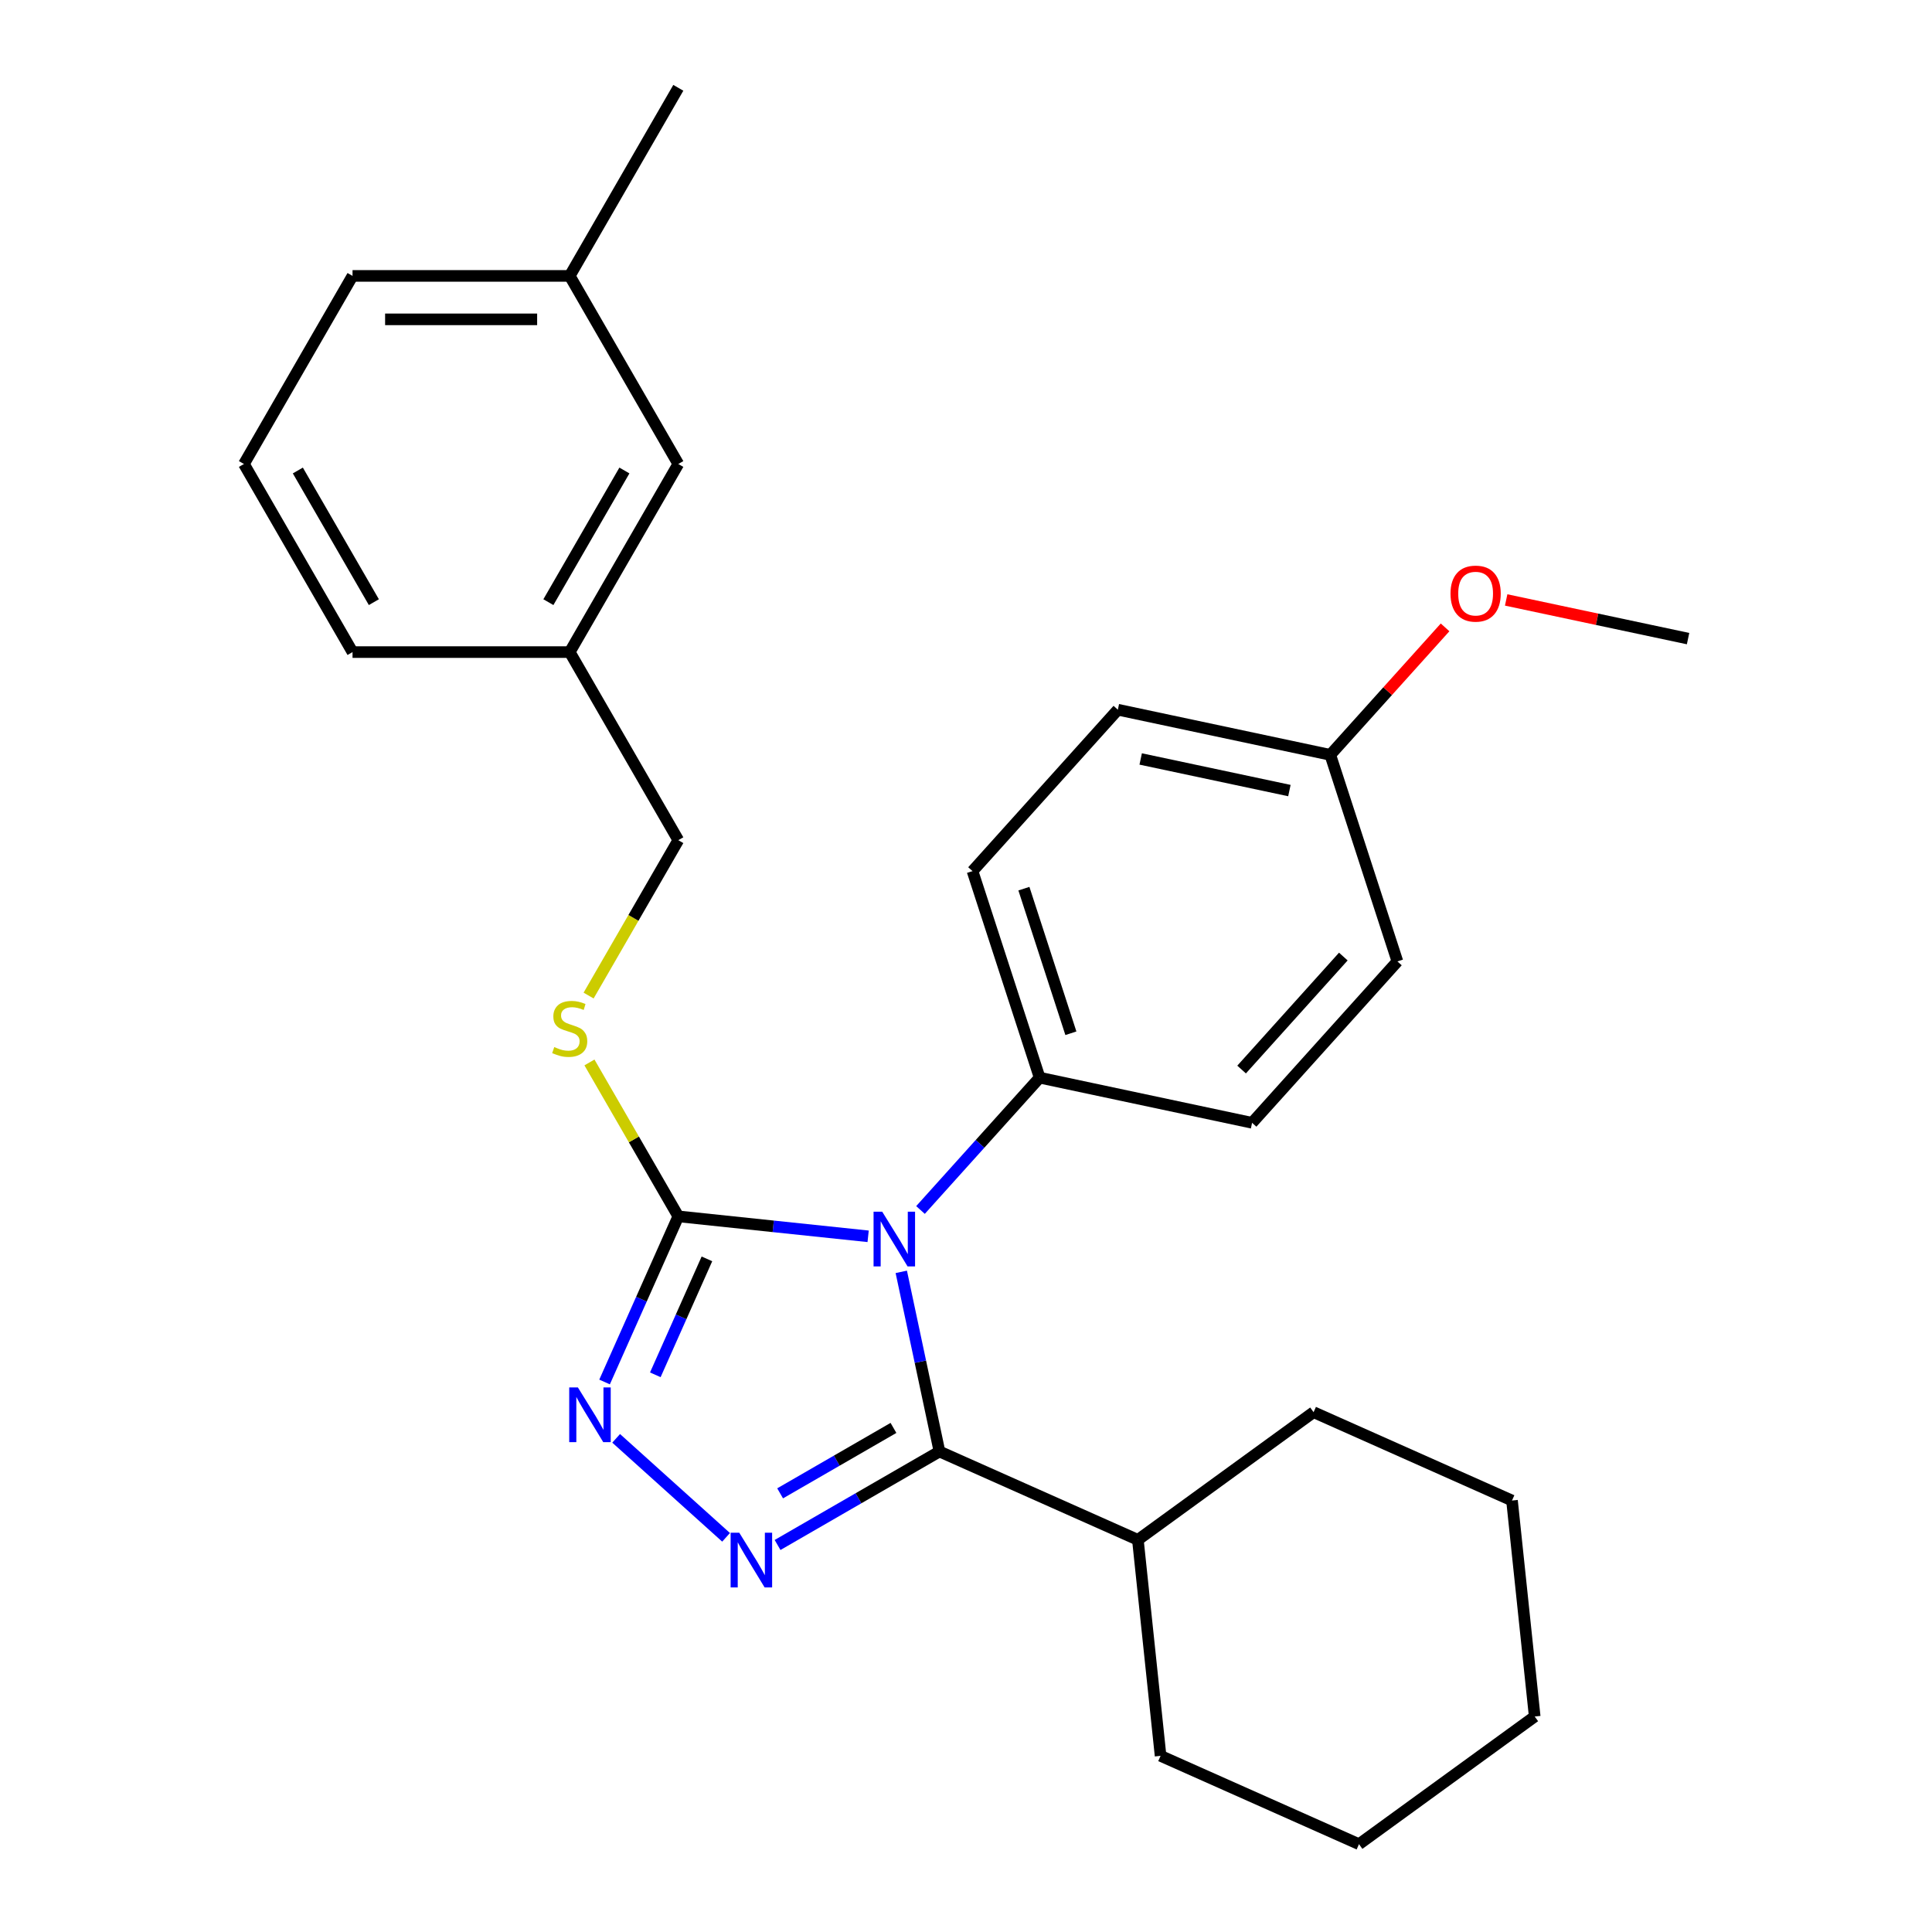 <?xml version='1.0' encoding='iso-8859-1'?>
<svg version='1.1' baseProfile='full'
              xmlns='http://www.w3.org/2000/svg'
                      xmlns:rdkit='http://www.rdkit.org/xml'
                      xmlns:xlink='http://www.w3.org/1999/xlink'
                  xml:space='preserve'
width='1000px' height='1000px' viewBox='0 0 1000 1000'>
<!-- END OF HEADER -->
<rect style='opacity:1.0;fill:#FFFFFF;stroke:none' width='1000' height='1000' x='0' y='0'> </rect>
<path class='bond-0' d='M 318.92,744.485 L 375.817,795.715' style='fill:none;fill-rule:evenodd;stroke:#0000FF;stroke-width:6px;stroke-linecap:butt;stroke-linejoin:miter;stroke-opacity:1' />
<path class='bond-1' d='M 312.926,715.314 L 332.01,672.45' style='fill:none;fill-rule:evenodd;stroke:#0000FF;stroke-width:6px;stroke-linecap:butt;stroke-linejoin:miter;stroke-opacity:1' />
<path class='bond-1' d='M 332.01,672.45 L 351.094,629.587' style='fill:none;fill-rule:evenodd;stroke:#000000;stroke-width:6px;stroke-linecap:butt;stroke-linejoin:miter;stroke-opacity:1' />
<path class='bond-1' d='M 339.19,711.6 L 352.549,681.595' style='fill:none;fill-rule:evenodd;stroke:#0000FF;stroke-width:6px;stroke-linecap:butt;stroke-linejoin:miter;stroke-opacity:1' />
<path class='bond-1' d='M 352.549,681.595 L 365.908,651.591' style='fill:none;fill-rule:evenodd;stroke:#000000;stroke-width:6px;stroke-linecap:butt;stroke-linejoin:miter;stroke-opacity:1' />
<path class='bond-2' d='M 402.462,799.682 L 444.364,775.49' style='fill:none;fill-rule:evenodd;stroke:#0000FF;stroke-width:6px;stroke-linecap:butt;stroke-linejoin:miter;stroke-opacity:1' />
<path class='bond-2' d='M 444.364,775.49 L 486.267,751.297' style='fill:none;fill-rule:evenodd;stroke:#000000;stroke-width:6px;stroke-linecap:butt;stroke-linejoin:miter;stroke-opacity:1' />
<path class='bond-2' d='M 403.791,772.953 L 433.123,756.019' style='fill:none;fill-rule:evenodd;stroke:#0000FF;stroke-width:6px;stroke-linecap:butt;stroke-linejoin:miter;stroke-opacity:1' />
<path class='bond-2' d='M 433.123,756.019 L 462.455,739.084' style='fill:none;fill-rule:evenodd;stroke:#000000;stroke-width:6px;stroke-linecap:butt;stroke-linejoin:miter;stroke-opacity:1' />
<path class='bond-3' d='M 486.267,751.297 L 588.964,797.021' style='fill:none;fill-rule:evenodd;stroke:#000000;stroke-width:6px;stroke-linecap:butt;stroke-linejoin:miter;stroke-opacity:1' />
<path class='bond-4' d='M 486.267,751.297 L 476.384,704.803' style='fill:none;fill-rule:evenodd;stroke:#000000;stroke-width:6px;stroke-linecap:butt;stroke-linejoin:miter;stroke-opacity:1' />
<path class='bond-4' d='M 476.384,704.803 L 466.501,658.308' style='fill:none;fill-rule:evenodd;stroke:#0000FF;stroke-width:6px;stroke-linecap:butt;stroke-linejoin:miter;stroke-opacity:1' />
<path class='bond-5' d='M 449.344,639.913 L 400.219,634.75' style='fill:none;fill-rule:evenodd;stroke:#0000FF;stroke-width:6px;stroke-linecap:butt;stroke-linejoin:miter;stroke-opacity:1' />
<path class='bond-5' d='M 400.219,634.75 L 351.094,629.587' style='fill:none;fill-rule:evenodd;stroke:#000000;stroke-width:6px;stroke-linecap:butt;stroke-linejoin:miter;stroke-opacity:1' />
<path class='bond-6' d='M 476.445,626.288 L 507.28,592.042' style='fill:none;fill-rule:evenodd;stroke:#0000FF;stroke-width:6px;stroke-linecap:butt;stroke-linejoin:miter;stroke-opacity:1' />
<path class='bond-6' d='M 507.28,592.042 L 538.115,557.796' style='fill:none;fill-rule:evenodd;stroke:#000000;stroke-width:6px;stroke-linecap:butt;stroke-linejoin:miter;stroke-opacity:1' />
<path class='bond-7' d='M 351.094,629.587 L 328.097,589.754' style='fill:none;fill-rule:evenodd;stroke:#000000;stroke-width:6px;stroke-linecap:butt;stroke-linejoin:miter;stroke-opacity:1' />
<path class='bond-7' d='M 328.097,589.754 L 305.099,549.922' style='fill:none;fill-rule:evenodd;stroke:#CCCC00;stroke-width:6px;stroke-linecap:butt;stroke-linejoin:miter;stroke-opacity:1' />
<path class='bond-8' d='M 351.094,240.165 L 294.886,337.521' style='fill:none;fill-rule:evenodd;stroke:#000000;stroke-width:6px;stroke-linecap:butt;stroke-linejoin:miter;stroke-opacity:1' />
<path class='bond-8' d='M 323.192,243.527 L 283.846,311.676' style='fill:none;fill-rule:evenodd;stroke:#000000;stroke-width:6px;stroke-linecap:butt;stroke-linejoin:miter;stroke-opacity:1' />
<path class='bond-9' d='M 351.094,240.165 L 294.886,142.81' style='fill:none;fill-rule:evenodd;stroke:#000000;stroke-width:6px;stroke-linecap:butt;stroke-linejoin:miter;stroke-opacity:1' />
<path class='bond-10' d='M 304.66,515.301 L 327.877,475.089' style='fill:none;fill-rule:evenodd;stroke:#CCCC00;stroke-width:6px;stroke-linecap:butt;stroke-linejoin:miter;stroke-opacity:1' />
<path class='bond-10' d='M 327.877,475.089 L 351.094,434.876' style='fill:none;fill-rule:evenodd;stroke:#000000;stroke-width:6px;stroke-linecap:butt;stroke-linejoin:miter;stroke-opacity:1' />
<path class='bond-11' d='M 294.886,337.521 L 351.094,434.876' style='fill:none;fill-rule:evenodd;stroke:#000000;stroke-width:6px;stroke-linecap:butt;stroke-linejoin:miter;stroke-opacity:1' />
<path class='bond-12' d='M 294.886,337.521 L 182.469,337.521' style='fill:none;fill-rule:evenodd;stroke:#000000;stroke-width:6px;stroke-linecap:butt;stroke-linejoin:miter;stroke-opacity:1' />
<path class='bond-13' d='M 294.886,142.81 L 182.469,142.81' style='fill:none;fill-rule:evenodd;stroke:#000000;stroke-width:6px;stroke-linecap:butt;stroke-linejoin:miter;stroke-opacity:1' />
<path class='bond-13' d='M 278.023,165.293 L 199.332,165.293' style='fill:none;fill-rule:evenodd;stroke:#000000;stroke-width:6px;stroke-linecap:butt;stroke-linejoin:miter;stroke-opacity:1' />
<path class='bond-14' d='M 294.886,142.81 L 351.094,45.455' style='fill:none;fill-rule:evenodd;stroke:#000000;stroke-width:6px;stroke-linecap:butt;stroke-linejoin:miter;stroke-opacity:1' />
<path class='bond-15' d='M 578.598,367.34 L 688.558,390.713' style='fill:none;fill-rule:evenodd;stroke:#000000;stroke-width:6px;stroke-linecap:butt;stroke-linejoin:miter;stroke-opacity:1' />
<path class='bond-15' d='M 590.418,392.838 L 667.389,409.199' style='fill:none;fill-rule:evenodd;stroke:#000000;stroke-width:6px;stroke-linecap:butt;stroke-linejoin:miter;stroke-opacity:1' />
<path class='bond-16' d='M 578.598,367.34 L 503.377,450.882' style='fill:none;fill-rule:evenodd;stroke:#000000;stroke-width:6px;stroke-linecap:butt;stroke-linejoin:miter;stroke-opacity:1' />
<path class='bond-17' d='M 688.558,390.713 L 723.296,497.627' style='fill:none;fill-rule:evenodd;stroke:#000000;stroke-width:6px;stroke-linecap:butt;stroke-linejoin:miter;stroke-opacity:1' />
<path class='bond-18' d='M 688.558,390.713 L 718.263,357.722' style='fill:none;fill-rule:evenodd;stroke:#000000;stroke-width:6px;stroke-linecap:butt;stroke-linejoin:miter;stroke-opacity:1' />
<path class='bond-18' d='M 718.263,357.722 L 747.969,324.73' style='fill:none;fill-rule:evenodd;stroke:#FF0000;stroke-width:6px;stroke-linecap:butt;stroke-linejoin:miter;stroke-opacity:1' />
<path class='bond-19' d='M 588.964,797.021 L 600.715,908.822' style='fill:none;fill-rule:evenodd;stroke:#000000;stroke-width:6px;stroke-linecap:butt;stroke-linejoin:miter;stroke-opacity:1' />
<path class='bond-20' d='M 588.964,797.021 L 679.911,730.944' style='fill:none;fill-rule:evenodd;stroke:#000000;stroke-width:6px;stroke-linecap:butt;stroke-linejoin:miter;stroke-opacity:1' />
<path class='bond-21' d='M 600.715,908.822 L 703.412,954.545' style='fill:none;fill-rule:evenodd;stroke:#000000;stroke-width:6px;stroke-linecap:butt;stroke-linejoin:miter;stroke-opacity:1' />
<path class='bond-22' d='M 703.412,954.545 L 794.359,888.469' style='fill:none;fill-rule:evenodd;stroke:#000000;stroke-width:6px;stroke-linecap:butt;stroke-linejoin:miter;stroke-opacity:1' />
<path class='bond-23' d='M 794.359,888.469 L 782.608,776.668' style='fill:none;fill-rule:evenodd;stroke:#000000;stroke-width:6px;stroke-linecap:butt;stroke-linejoin:miter;stroke-opacity:1' />
<path class='bond-24' d='M 782.608,776.668 L 679.911,730.944' style='fill:none;fill-rule:evenodd;stroke:#000000;stroke-width:6px;stroke-linecap:butt;stroke-linejoin:miter;stroke-opacity:1' />
<path class='bond-25' d='M 723.296,497.627 L 648.075,581.169' style='fill:none;fill-rule:evenodd;stroke:#000000;stroke-width:6px;stroke-linecap:butt;stroke-linejoin:miter;stroke-opacity:1' />
<path class='bond-25' d='M 695.305,495.114 L 642.65,553.593' style='fill:none;fill-rule:evenodd;stroke:#000000;stroke-width:6px;stroke-linecap:butt;stroke-linejoin:miter;stroke-opacity:1' />
<path class='bond-26' d='M 648.075,581.169 L 538.115,557.796' style='fill:none;fill-rule:evenodd;stroke:#000000;stroke-width:6px;stroke-linecap:butt;stroke-linejoin:miter;stroke-opacity:1' />
<path class='bond-27' d='M 538.115,557.796 L 503.377,450.882' style='fill:none;fill-rule:evenodd;stroke:#000000;stroke-width:6px;stroke-linecap:butt;stroke-linejoin:miter;stroke-opacity:1' />
<path class='bond-27' d='M 554.288,534.811 L 529.971,459.971' style='fill:none;fill-rule:evenodd;stroke:#000000;stroke-width:6px;stroke-linecap:butt;stroke-linejoin:miter;stroke-opacity:1' />
<path class='bond-28' d='M 779.589,310.532 L 826.664,320.538' style='fill:none;fill-rule:evenodd;stroke:#FF0000;stroke-width:6px;stroke-linecap:butt;stroke-linejoin:miter;stroke-opacity:1' />
<path class='bond-28' d='M 826.664,320.538 L 873.739,330.544' style='fill:none;fill-rule:evenodd;stroke:#000000;stroke-width:6px;stroke-linecap:butt;stroke-linejoin:miter;stroke-opacity:1' />
<path class='bond-29' d='M 126.261,240.165 L 182.469,142.81' style='fill:none;fill-rule:evenodd;stroke:#000000;stroke-width:6px;stroke-linecap:butt;stroke-linejoin:miter;stroke-opacity:1' />
<path class='bond-30' d='M 126.261,240.165 L 182.469,337.521' style='fill:none;fill-rule:evenodd;stroke:#000000;stroke-width:6px;stroke-linecap:butt;stroke-linejoin:miter;stroke-opacity:1' />
<path class='bond-30' d='M 154.163,243.527 L 193.509,311.676' style='fill:none;fill-rule:evenodd;stroke:#000000;stroke-width:6px;stroke-linecap:butt;stroke-linejoin:miter;stroke-opacity:1' />
<path  class='atom-0' d='M 299.11 718.124
L 308.39 733.124
Q 309.31 734.604, 310.79 737.284
Q 312.27 739.964, 312.35 740.124
L 312.35 718.124
L 316.11 718.124
L 316.11 746.444
L 312.23 746.444
L 302.27 730.044
Q 301.11 728.124, 299.87 725.924
Q 298.67 723.724, 298.31 723.044
L 298.31 746.444
L 294.63 746.444
L 294.63 718.124
L 299.11 718.124
' fill='#0000FF'/>
<path  class='atom-1' d='M 382.652 793.345
L 391.932 808.345
Q 392.852 809.825, 394.332 812.505
Q 395.812 815.185, 395.892 815.345
L 395.892 793.345
L 399.652 793.345
L 399.652 821.665
L 395.772 821.665
L 385.812 805.265
Q 384.652 803.345, 383.412 801.145
Q 382.212 798.945, 381.852 798.265
L 381.852 821.665
L 378.172 821.665
L 378.172 793.345
L 382.652 793.345
' fill='#0000FF'/>
<path  class='atom-3' d='M 456.634 627.178
L 465.914 642.178
Q 466.834 643.658, 468.314 646.338
Q 469.794 649.018, 469.874 649.178
L 469.874 627.178
L 473.634 627.178
L 473.634 655.498
L 469.754 655.498
L 459.794 639.098
Q 458.634 637.178, 457.394 634.978
Q 456.194 632.778, 455.834 632.098
L 455.834 655.498
L 452.154 655.498
L 452.154 627.178
L 456.634 627.178
' fill='#0000FF'/>
<path  class='atom-6' d='M 286.886 541.951
Q 287.206 542.071, 288.526 542.631
Q 289.846 543.191, 291.286 543.551
Q 292.766 543.871, 294.206 543.871
Q 296.886 543.871, 298.446 542.591
Q 300.006 541.271, 300.006 538.991
Q 300.006 537.431, 299.206 536.471
Q 298.446 535.511, 297.246 534.991
Q 296.046 534.471, 294.046 533.871
Q 291.526 533.111, 290.006 532.391
Q 288.526 531.671, 287.446 530.151
Q 286.406 528.631, 286.406 526.071
Q 286.406 522.511, 288.806 520.311
Q 291.246 518.111, 296.046 518.111
Q 299.326 518.111, 303.046 519.671
L 302.126 522.751
Q 298.726 521.351, 296.166 521.351
Q 293.406 521.351, 291.886 522.511
Q 290.366 523.631, 290.406 525.591
Q 290.406 527.111, 291.166 528.031
Q 291.966 528.951, 293.086 529.471
Q 294.246 529.991, 296.166 530.591
Q 298.726 531.391, 300.246 532.191
Q 301.766 532.991, 302.846 534.631
Q 303.966 536.231, 303.966 538.991
Q 303.966 542.911, 301.326 545.031
Q 298.726 547.111, 294.366 547.111
Q 291.846 547.111, 289.926 546.551
Q 288.046 546.031, 285.806 545.111
L 286.886 541.951
' fill='#CCCC00'/>
<path  class='atom-21' d='M 750.779 307.251
Q 750.779 300.451, 754.139 296.651
Q 757.499 292.851, 763.779 292.851
Q 770.059 292.851, 773.419 296.651
Q 776.779 300.451, 776.779 307.251
Q 776.779 314.131, 773.379 318.051
Q 769.979 321.931, 763.779 321.931
Q 757.539 321.931, 754.139 318.051
Q 750.779 314.171, 750.779 307.251
M 763.779 318.731
Q 768.099 318.731, 770.419 315.851
Q 772.779 312.931, 772.779 307.251
Q 772.779 301.691, 770.419 298.891
Q 768.099 296.051, 763.779 296.051
Q 759.459 296.051, 757.099 298.851
Q 754.779 301.651, 754.779 307.251
Q 754.779 312.971, 757.099 315.851
Q 759.459 318.731, 763.779 318.731
' fill='#FF0000'/>
</svg>
